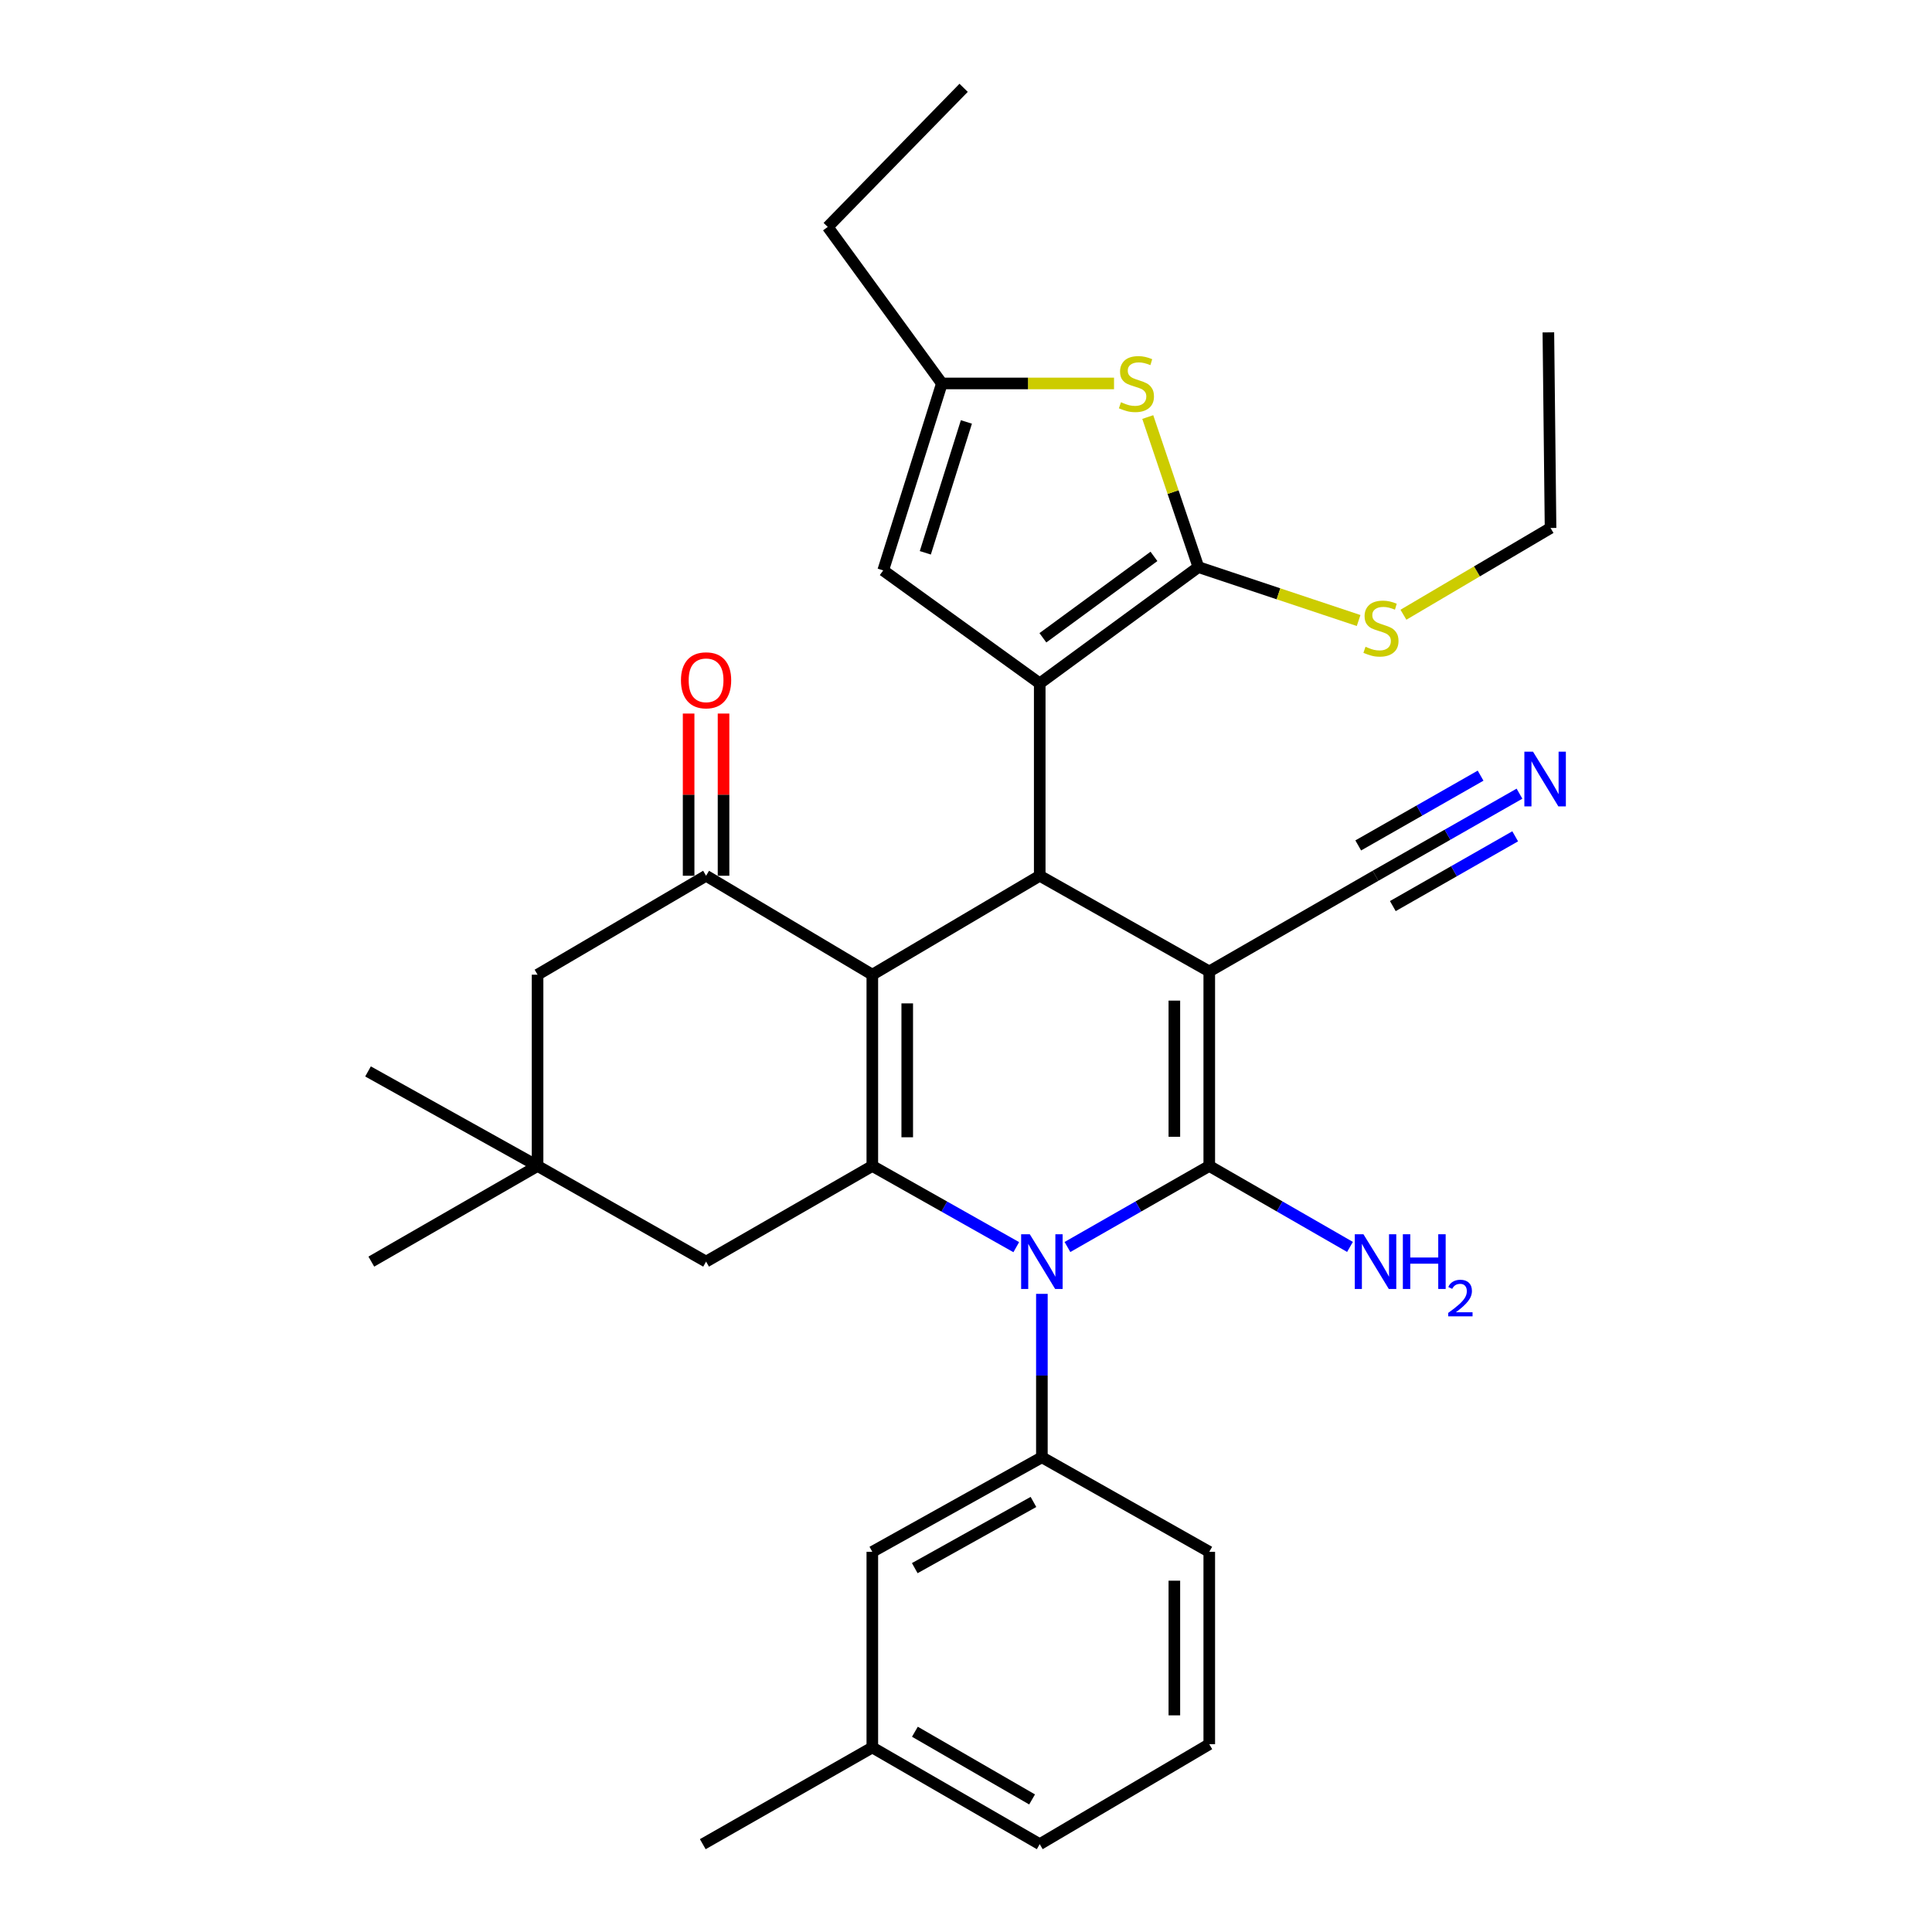 <?xml version='1.0' encoding='iso-8859-1'?>
<svg version='1.1' baseProfile='full'
              xmlns='http://www.w3.org/2000/svg'
                      xmlns:rdkit='http://www.rdkit.org/xml'
                      xmlns:xlink='http://www.w3.org/1999/xlink'
                  xml:space='preserve'
width='1000px' height='1000px' viewBox='0 0 1000 1000'>
<!-- END OF HEADER -->
<rect style='opacity:1.0;fill:#FFFFFF;stroke:none' width='1000' height='1000' x='0' y='0'> </rect>
<path class='bond-1' d='M 625.916,502.811 L 625.916,603.498' style='fill:none;fill-rule:evenodd;stroke:#000000;stroke-width:6px;stroke-linecap:butt;stroke-linejoin:miter;stroke-opacity:1' />
<path class='bond-1' d='M 607.843,517.914 L 607.843,588.395' style='fill:none;fill-rule:evenodd;stroke:#000000;stroke-width:6px;stroke-linecap:butt;stroke-linejoin:miter;stroke-opacity:1' />
<path class='bond-4' d='M 625.916,502.811 L 538.162,453.291' style='fill:none;fill-rule:evenodd;stroke:#000000;stroke-width:6px;stroke-linecap:butt;stroke-linejoin:miter;stroke-opacity:1' />
<path class='bond-11' d='M 625.916,502.811 L 711.974,453.291' style='fill:none;fill-rule:evenodd;stroke:#000000;stroke-width:6px;stroke-linecap:butt;stroke-linejoin:miter;stroke-opacity:1' />
<path class='bond-0' d='M 451.512,504.498 L 538.162,453.291' style='fill:none;fill-rule:evenodd;stroke:#000000;stroke-width:6px;stroke-linecap:butt;stroke-linejoin:miter;stroke-opacity:1' />
<path class='bond-3' d='M 451.512,504.498 L 451.512,603.498' style='fill:none;fill-rule:evenodd;stroke:#000000;stroke-width:6px;stroke-linecap:butt;stroke-linejoin:miter;stroke-opacity:1' />
<path class='bond-3' d='M 469.585,519.348 L 469.585,588.648' style='fill:none;fill-rule:evenodd;stroke:#000000;stroke-width:6px;stroke-linecap:butt;stroke-linejoin:miter;stroke-opacity:1' />
<path class='bond-7' d='M 451.512,504.498 L 365.465,453.291' style='fill:none;fill-rule:evenodd;stroke:#000000;stroke-width:6px;stroke-linecap:butt;stroke-linejoin:miter;stroke-opacity:1' />
<path class='bond-2' d='M 625.916,603.498 L 589.214,624.471' style='fill:none;fill-rule:evenodd;stroke:#000000;stroke-width:6px;stroke-linecap:butt;stroke-linejoin:miter;stroke-opacity:1' />
<path class='bond-2' d='M 589.214,624.471 L 552.511,645.445' style='fill:none;fill-rule:evenodd;stroke:#0000FF;stroke-width:6px;stroke-linecap:butt;stroke-linejoin:miter;stroke-opacity:1' />
<path class='bond-17' d='M 625.916,603.498 L 662.334,624.449' style='fill:none;fill-rule:evenodd;stroke:#000000;stroke-width:6px;stroke-linecap:butt;stroke-linejoin:miter;stroke-opacity:1' />
<path class='bond-17' d='M 662.334,624.449 L 698.752,645.401' style='fill:none;fill-rule:evenodd;stroke:#0000FF;stroke-width:6px;stroke-linecap:butt;stroke-linejoin:miter;stroke-opacity:1' />
<path class='bond-9' d='M 539.276,669.7 L 539.276,711.988' style='fill:none;fill-rule:evenodd;stroke:#0000FF;stroke-width:6px;stroke-linecap:butt;stroke-linejoin:miter;stroke-opacity:1' />
<path class='bond-9' d='M 539.276,711.988 L 539.276,754.277' style='fill:none;fill-rule:evenodd;stroke:#000000;stroke-width:6px;stroke-linecap:butt;stroke-linejoin:miter;stroke-opacity:1' />
<path class='bond-32' d='M 526.017,645.528 L 488.765,624.513' style='fill:none;fill-rule:evenodd;stroke:#0000FF;stroke-width:6px;stroke-linecap:butt;stroke-linejoin:miter;stroke-opacity:1' />
<path class='bond-32' d='M 488.765,624.513 L 451.512,603.498' style='fill:none;fill-rule:evenodd;stroke:#000000;stroke-width:6px;stroke-linecap:butt;stroke-linejoin:miter;stroke-opacity:1' />
<path class='bond-14' d='M 451.512,603.498 L 365.465,653.008' style='fill:none;fill-rule:evenodd;stroke:#000000;stroke-width:6px;stroke-linecap:butt;stroke-linejoin:miter;stroke-opacity:1' />
<path class='bond-5' d='M 538.162,453.291 L 538.162,353.719' style='fill:none;fill-rule:evenodd;stroke:#000000;stroke-width:6px;stroke-linecap:butt;stroke-linejoin:miter;stroke-opacity:1' />
<path class='bond-6' d='M 538.162,353.719 L 620.284,293.536' style='fill:none;fill-rule:evenodd;stroke:#000000;stroke-width:6px;stroke-linecap:butt;stroke-linejoin:miter;stroke-opacity:1' />
<path class='bond-6' d='M 539.797,330.114 L 597.282,287.986' style='fill:none;fill-rule:evenodd;stroke:#000000;stroke-width:6px;stroke-linecap:butt;stroke-linejoin:miter;stroke-opacity:1' />
<path class='bond-10' d='M 538.162,353.719 L 457.145,295.233' style='fill:none;fill-rule:evenodd;stroke:#000000;stroke-width:6px;stroke-linecap:butt;stroke-linejoin:miter;stroke-opacity:1' />
<path class='bond-8' d='M 620.284,293.536 L 607.182,254.698' style='fill:none;fill-rule:evenodd;stroke:#000000;stroke-width:6px;stroke-linecap:butt;stroke-linejoin:miter;stroke-opacity:1' />
<path class='bond-8' d='M 607.182,254.698 L 594.08,215.861' style='fill:none;fill-rule:evenodd;stroke:#CCCC00;stroke-width:6px;stroke-linecap:butt;stroke-linejoin:miter;stroke-opacity:1' />
<path class='bond-20' d='M 620.284,293.536 L 661.749,307.361' style='fill:none;fill-rule:evenodd;stroke:#000000;stroke-width:6px;stroke-linecap:butt;stroke-linejoin:miter;stroke-opacity:1' />
<path class='bond-20' d='M 661.749,307.361 L 703.215,321.186' style='fill:none;fill-rule:evenodd;stroke:#CCCC00;stroke-width:6px;stroke-linecap:butt;stroke-linejoin:miter;stroke-opacity:1' />
<path class='bond-16' d='M 365.465,453.291 L 278.242,504.498' style='fill:none;fill-rule:evenodd;stroke:#000000;stroke-width:6px;stroke-linecap:butt;stroke-linejoin:miter;stroke-opacity:1' />
<path class='bond-18' d='M 374.501,453.291 L 374.501,411.313' style='fill:none;fill-rule:evenodd;stroke:#000000;stroke-width:6px;stroke-linecap:butt;stroke-linejoin:miter;stroke-opacity:1' />
<path class='bond-18' d='M 374.501,411.313 L 374.501,369.334' style='fill:none;fill-rule:evenodd;stroke:#FF0000;stroke-width:6px;stroke-linecap:butt;stroke-linejoin:miter;stroke-opacity:1' />
<path class='bond-18' d='M 356.428,453.291 L 356.428,411.313' style='fill:none;fill-rule:evenodd;stroke:#000000;stroke-width:6px;stroke-linecap:butt;stroke-linejoin:miter;stroke-opacity:1' />
<path class='bond-18' d='M 356.428,411.313 L 356.428,369.334' style='fill:none;fill-rule:evenodd;stroke:#FF0000;stroke-width:6px;stroke-linecap:butt;stroke-linejoin:miter;stroke-opacity:1' />
<path class='bond-33' d='M 576.617,198.472 L 532.067,198.472' style='fill:none;fill-rule:evenodd;stroke:#CCCC00;stroke-width:6px;stroke-linecap:butt;stroke-linejoin:miter;stroke-opacity:1' />
<path class='bond-33' d='M 532.067,198.472 L 487.517,198.472' style='fill:none;fill-rule:evenodd;stroke:#000000;stroke-width:6px;stroke-linecap:butt;stroke-linejoin:miter;stroke-opacity:1' />
<path class='bond-19' d='M 539.276,754.277 L 451.512,803.224' style='fill:none;fill-rule:evenodd;stroke:#000000;stroke-width:6px;stroke-linecap:butt;stroke-linejoin:miter;stroke-opacity:1' />
<path class='bond-19' d='M 534.915,777.403 L 473.48,811.666' style='fill:none;fill-rule:evenodd;stroke:#000000;stroke-width:6px;stroke-linecap:butt;stroke-linejoin:miter;stroke-opacity:1' />
<path class='bond-22' d='M 539.276,754.277 L 625.916,803.224' style='fill:none;fill-rule:evenodd;stroke:#000000;stroke-width:6px;stroke-linecap:butt;stroke-linejoin:miter;stroke-opacity:1' />
<path class='bond-12' d='M 457.145,295.233 L 487.517,198.472' style='fill:none;fill-rule:evenodd;stroke:#000000;stroke-width:6px;stroke-linecap:butt;stroke-linejoin:miter;stroke-opacity:1' />
<path class='bond-12' d='M 478.944,286.132 L 500.205,218.399' style='fill:none;fill-rule:evenodd;stroke:#000000;stroke-width:6px;stroke-linecap:butt;stroke-linejoin:miter;stroke-opacity:1' />
<path class='bond-13' d='M 711.974,453.291 L 749.228,432.048' style='fill:none;fill-rule:evenodd;stroke:#000000;stroke-width:6px;stroke-linecap:butt;stroke-linejoin:miter;stroke-opacity:1' />
<path class='bond-13' d='M 749.228,432.048 L 786.482,410.804' style='fill:none;fill-rule:evenodd;stroke:#0000FF;stroke-width:6px;stroke-linecap:butt;stroke-linejoin:miter;stroke-opacity:1' />
<path class='bond-13' d='M 720.926,468.991 L 752.592,450.934' style='fill:none;fill-rule:evenodd;stroke:#000000;stroke-width:6px;stroke-linecap:butt;stroke-linejoin:miter;stroke-opacity:1' />
<path class='bond-13' d='M 752.592,450.934 L 784.259,432.877' style='fill:none;fill-rule:evenodd;stroke:#0000FF;stroke-width:6px;stroke-linecap:butt;stroke-linejoin:miter;stroke-opacity:1' />
<path class='bond-13' d='M 703.021,437.592 L 734.687,419.534' style='fill:none;fill-rule:evenodd;stroke:#000000;stroke-width:6px;stroke-linecap:butt;stroke-linejoin:miter;stroke-opacity:1' />
<path class='bond-13' d='M 734.687,419.534 L 766.353,401.477' style='fill:none;fill-rule:evenodd;stroke:#0000FF;stroke-width:6px;stroke-linecap:butt;stroke-linejoin:miter;stroke-opacity:1' />
<path class='bond-23' d='M 487.517,198.472 L 428.439,117.465' style='fill:none;fill-rule:evenodd;stroke:#000000;stroke-width:6px;stroke-linecap:butt;stroke-linejoin:miter;stroke-opacity:1' />
<path class='bond-34' d='M 365.465,653.008 L 278.242,603.498' style='fill:none;fill-rule:evenodd;stroke:#000000;stroke-width:6px;stroke-linecap:butt;stroke-linejoin:miter;stroke-opacity:1' />
<path class='bond-15' d='M 278.242,603.498 L 278.242,504.498' style='fill:none;fill-rule:evenodd;stroke:#000000;stroke-width:6px;stroke-linecap:butt;stroke-linejoin:miter;stroke-opacity:1' />
<path class='bond-25' d='M 278.242,603.498 L 192.195,653.008' style='fill:none;fill-rule:evenodd;stroke:#000000;stroke-width:6px;stroke-linecap:butt;stroke-linejoin:miter;stroke-opacity:1' />
<path class='bond-26' d='M 278.242,603.498 L 190.488,554.57' style='fill:none;fill-rule:evenodd;stroke:#000000;stroke-width:6px;stroke-linecap:butt;stroke-linejoin:miter;stroke-opacity:1' />
<path class='bond-21' d='M 451.512,803.224 L 451.512,904.483' style='fill:none;fill-rule:evenodd;stroke:#000000;stroke-width:6px;stroke-linecap:butt;stroke-linejoin:miter;stroke-opacity:1' />
<path class='bond-27' d='M 726.413,318.187 L 764.486,295.736' style='fill:none;fill-rule:evenodd;stroke:#CCCC00;stroke-width:6px;stroke-linecap:butt;stroke-linejoin:miter;stroke-opacity:1' />
<path class='bond-27' d='M 764.486,295.736 L 802.56,273.285' style='fill:none;fill-rule:evenodd;stroke:#000000;stroke-width:6px;stroke-linecap:butt;stroke-linejoin:miter;stroke-opacity:1' />
<path class='bond-29' d='M 451.512,904.483 L 363.758,954.545' style='fill:none;fill-rule:evenodd;stroke:#000000;stroke-width:6px;stroke-linecap:butt;stroke-linejoin:miter;stroke-opacity:1' />
<path class='bond-35' d='M 451.512,904.483 L 538.162,954.545' style='fill:none;fill-rule:evenodd;stroke:#000000;stroke-width:6px;stroke-linecap:butt;stroke-linejoin:miter;stroke-opacity:1' />
<path class='bond-35' d='M 473.551,896.344 L 534.206,931.387' style='fill:none;fill-rule:evenodd;stroke:#000000;stroke-width:6px;stroke-linecap:butt;stroke-linejoin:miter;stroke-opacity:1' />
<path class='bond-24' d='M 625.916,803.224 L 625.916,902.796' style='fill:none;fill-rule:evenodd;stroke:#000000;stroke-width:6px;stroke-linecap:butt;stroke-linejoin:miter;stroke-opacity:1' />
<path class='bond-24' d='M 607.843,818.16 L 607.843,887.861' style='fill:none;fill-rule:evenodd;stroke:#000000;stroke-width:6px;stroke-linecap:butt;stroke-linejoin:miter;stroke-opacity:1' />
<path class='bond-30' d='M 428.439,117.465 L 498.773,45.455' style='fill:none;fill-rule:evenodd;stroke:#000000;stroke-width:6px;stroke-linecap:butt;stroke-linejoin:miter;stroke-opacity:1' />
<path class='bond-28' d='M 625.916,902.796 L 538.162,954.545' style='fill:none;fill-rule:evenodd;stroke:#000000;stroke-width:6px;stroke-linecap:butt;stroke-linejoin:miter;stroke-opacity:1' />
<path class='bond-31' d='M 802.56,273.285 L 801.435,172.036' style='fill:none;fill-rule:evenodd;stroke:#000000;stroke-width:6px;stroke-linecap:butt;stroke-linejoin:miter;stroke-opacity:1' />
<path  class='atom-3' d='M 533.016 638.848
L 542.296 653.848
Q 543.216 655.328, 544.696 658.008
Q 546.176 660.688, 546.256 660.848
L 546.256 638.848
L 550.016 638.848
L 550.016 667.168
L 546.136 667.168
L 536.176 650.768
Q 535.016 648.848, 533.776 646.648
Q 532.576 644.448, 532.216 643.768
L 532.216 667.168
L 528.536 667.168
L 528.536 638.848
L 533.016 638.848
' fill='#0000FF'/>
<path  class='atom-9' d='M 580.214 208.192
Q 580.534 208.312, 581.854 208.872
Q 583.174 209.432, 584.614 209.792
Q 586.094 210.112, 587.534 210.112
Q 590.214 210.112, 591.774 208.832
Q 593.334 207.512, 593.334 205.232
Q 593.334 203.672, 592.534 202.712
Q 591.774 201.752, 590.574 201.232
Q 589.374 200.712, 587.374 200.112
Q 584.854 199.352, 583.334 198.632
Q 581.854 197.912, 580.774 196.392
Q 579.734 194.872, 579.734 192.312
Q 579.734 188.752, 582.134 186.552
Q 584.574 184.352, 589.374 184.352
Q 592.654 184.352, 596.374 185.912
L 595.454 188.992
Q 592.054 187.592, 589.494 187.592
Q 586.734 187.592, 585.214 188.752
Q 583.694 189.872, 583.734 191.832
Q 583.734 193.352, 584.494 194.272
Q 585.294 195.192, 586.414 195.712
Q 587.574 196.232, 589.494 196.832
Q 592.054 197.632, 593.574 198.432
Q 595.094 199.232, 596.174 200.872
Q 597.294 202.472, 597.294 205.232
Q 597.294 209.152, 594.654 211.272
Q 592.054 213.352, 587.694 213.352
Q 585.174 213.352, 583.254 212.792
Q 581.374 212.272, 579.134 211.352
L 580.214 208.192
' fill='#CCCC00'/>
<path  class='atom-14' d='M 793.488 389.079
L 802.768 404.079
Q 803.688 405.559, 805.168 408.239
Q 806.648 410.919, 806.728 411.079
L 806.728 389.079
L 810.488 389.079
L 810.488 417.399
L 806.608 417.399
L 796.648 400.999
Q 795.488 399.079, 794.248 396.879
Q 793.048 394.679, 792.688 393.999
L 792.688 417.399
L 789.008 417.399
L 789.008 389.079
L 793.488 389.079
' fill='#0000FF'/>
<path  class='atom-18' d='M 705.714 638.848
L 714.994 653.848
Q 715.914 655.328, 717.394 658.008
Q 718.874 660.688, 718.954 660.848
L 718.954 638.848
L 722.714 638.848
L 722.714 667.168
L 718.834 667.168
L 708.874 650.768
Q 707.714 648.848, 706.474 646.648
Q 705.274 644.448, 704.914 643.768
L 704.914 667.168
L 701.234 667.168
L 701.234 638.848
L 705.714 638.848
' fill='#0000FF'/>
<path  class='atom-18' d='M 726.114 638.848
L 729.954 638.848
L 729.954 650.888
L 744.434 650.888
L 744.434 638.848
L 748.274 638.848
L 748.274 667.168
L 744.434 667.168
L 744.434 654.088
L 729.954 654.088
L 729.954 667.168
L 726.114 667.168
L 726.114 638.848
' fill='#0000FF'/>
<path  class='atom-18' d='M 749.647 666.174
Q 750.333 664.405, 751.97 663.429
Q 753.607 662.425, 755.877 662.425
Q 758.702 662.425, 760.286 663.957
Q 761.87 665.488, 761.87 668.207
Q 761.87 670.979, 759.811 673.566
Q 757.778 676.153, 753.554 679.216
L 762.187 679.216
L 762.187 681.328
L 749.594 681.328
L 749.594 679.559
Q 753.079 677.077, 755.138 675.229
Q 757.223 673.381, 758.227 671.718
Q 759.23 670.055, 759.23 668.339
Q 759.23 666.544, 758.332 665.541
Q 757.435 664.537, 755.877 664.537
Q 754.372 664.537, 753.369 665.145
Q 752.366 665.752, 751.653 667.098
L 749.647 666.174
' fill='#0000FF'/>
<path  class='atom-19' d='M 352.465 352.123
Q 352.465 345.323, 355.825 341.523
Q 359.185 337.723, 365.465 337.723
Q 371.745 337.723, 375.105 341.523
Q 378.465 345.323, 378.465 352.123
Q 378.465 359.003, 375.065 362.923
Q 371.665 366.803, 365.465 366.803
Q 359.225 366.803, 355.825 362.923
Q 352.465 359.043, 352.465 352.123
M 365.465 363.603
Q 369.785 363.603, 372.105 360.723
Q 374.465 357.803, 374.465 352.123
Q 374.465 346.563, 372.105 343.763
Q 369.785 340.923, 365.465 340.923
Q 361.145 340.923, 358.785 343.723
Q 356.465 346.523, 356.465 352.123
Q 356.465 357.843, 358.785 360.723
Q 361.145 363.603, 365.465 363.603
' fill='#FF0000'/>
<path  class='atom-21' d='M 706.785 334.764
Q 707.105 334.884, 708.425 335.444
Q 709.745 336.004, 711.185 336.364
Q 712.665 336.684, 714.105 336.684
Q 716.785 336.684, 718.345 335.404
Q 719.905 334.084, 719.905 331.804
Q 719.905 330.244, 719.105 329.284
Q 718.345 328.324, 717.145 327.804
Q 715.945 327.284, 713.945 326.684
Q 711.425 325.924, 709.905 325.204
Q 708.425 324.484, 707.345 322.964
Q 706.305 321.444, 706.305 318.884
Q 706.305 315.324, 708.705 313.124
Q 711.145 310.924, 715.945 310.924
Q 719.225 310.924, 722.945 312.484
L 722.025 315.564
Q 718.625 314.164, 716.065 314.164
Q 713.305 314.164, 711.785 315.324
Q 710.265 316.444, 710.305 318.404
Q 710.305 319.924, 711.065 320.844
Q 711.865 321.764, 712.985 322.284
Q 714.145 322.804, 716.065 323.404
Q 718.625 324.204, 720.145 325.004
Q 721.665 325.804, 722.745 327.444
Q 723.865 329.044, 723.865 331.804
Q 723.865 335.724, 721.225 337.844
Q 718.625 339.924, 714.265 339.924
Q 711.745 339.924, 709.825 339.364
Q 707.945 338.844, 705.705 337.924
L 706.785 334.764
' fill='#CCCC00'/>
</svg>

